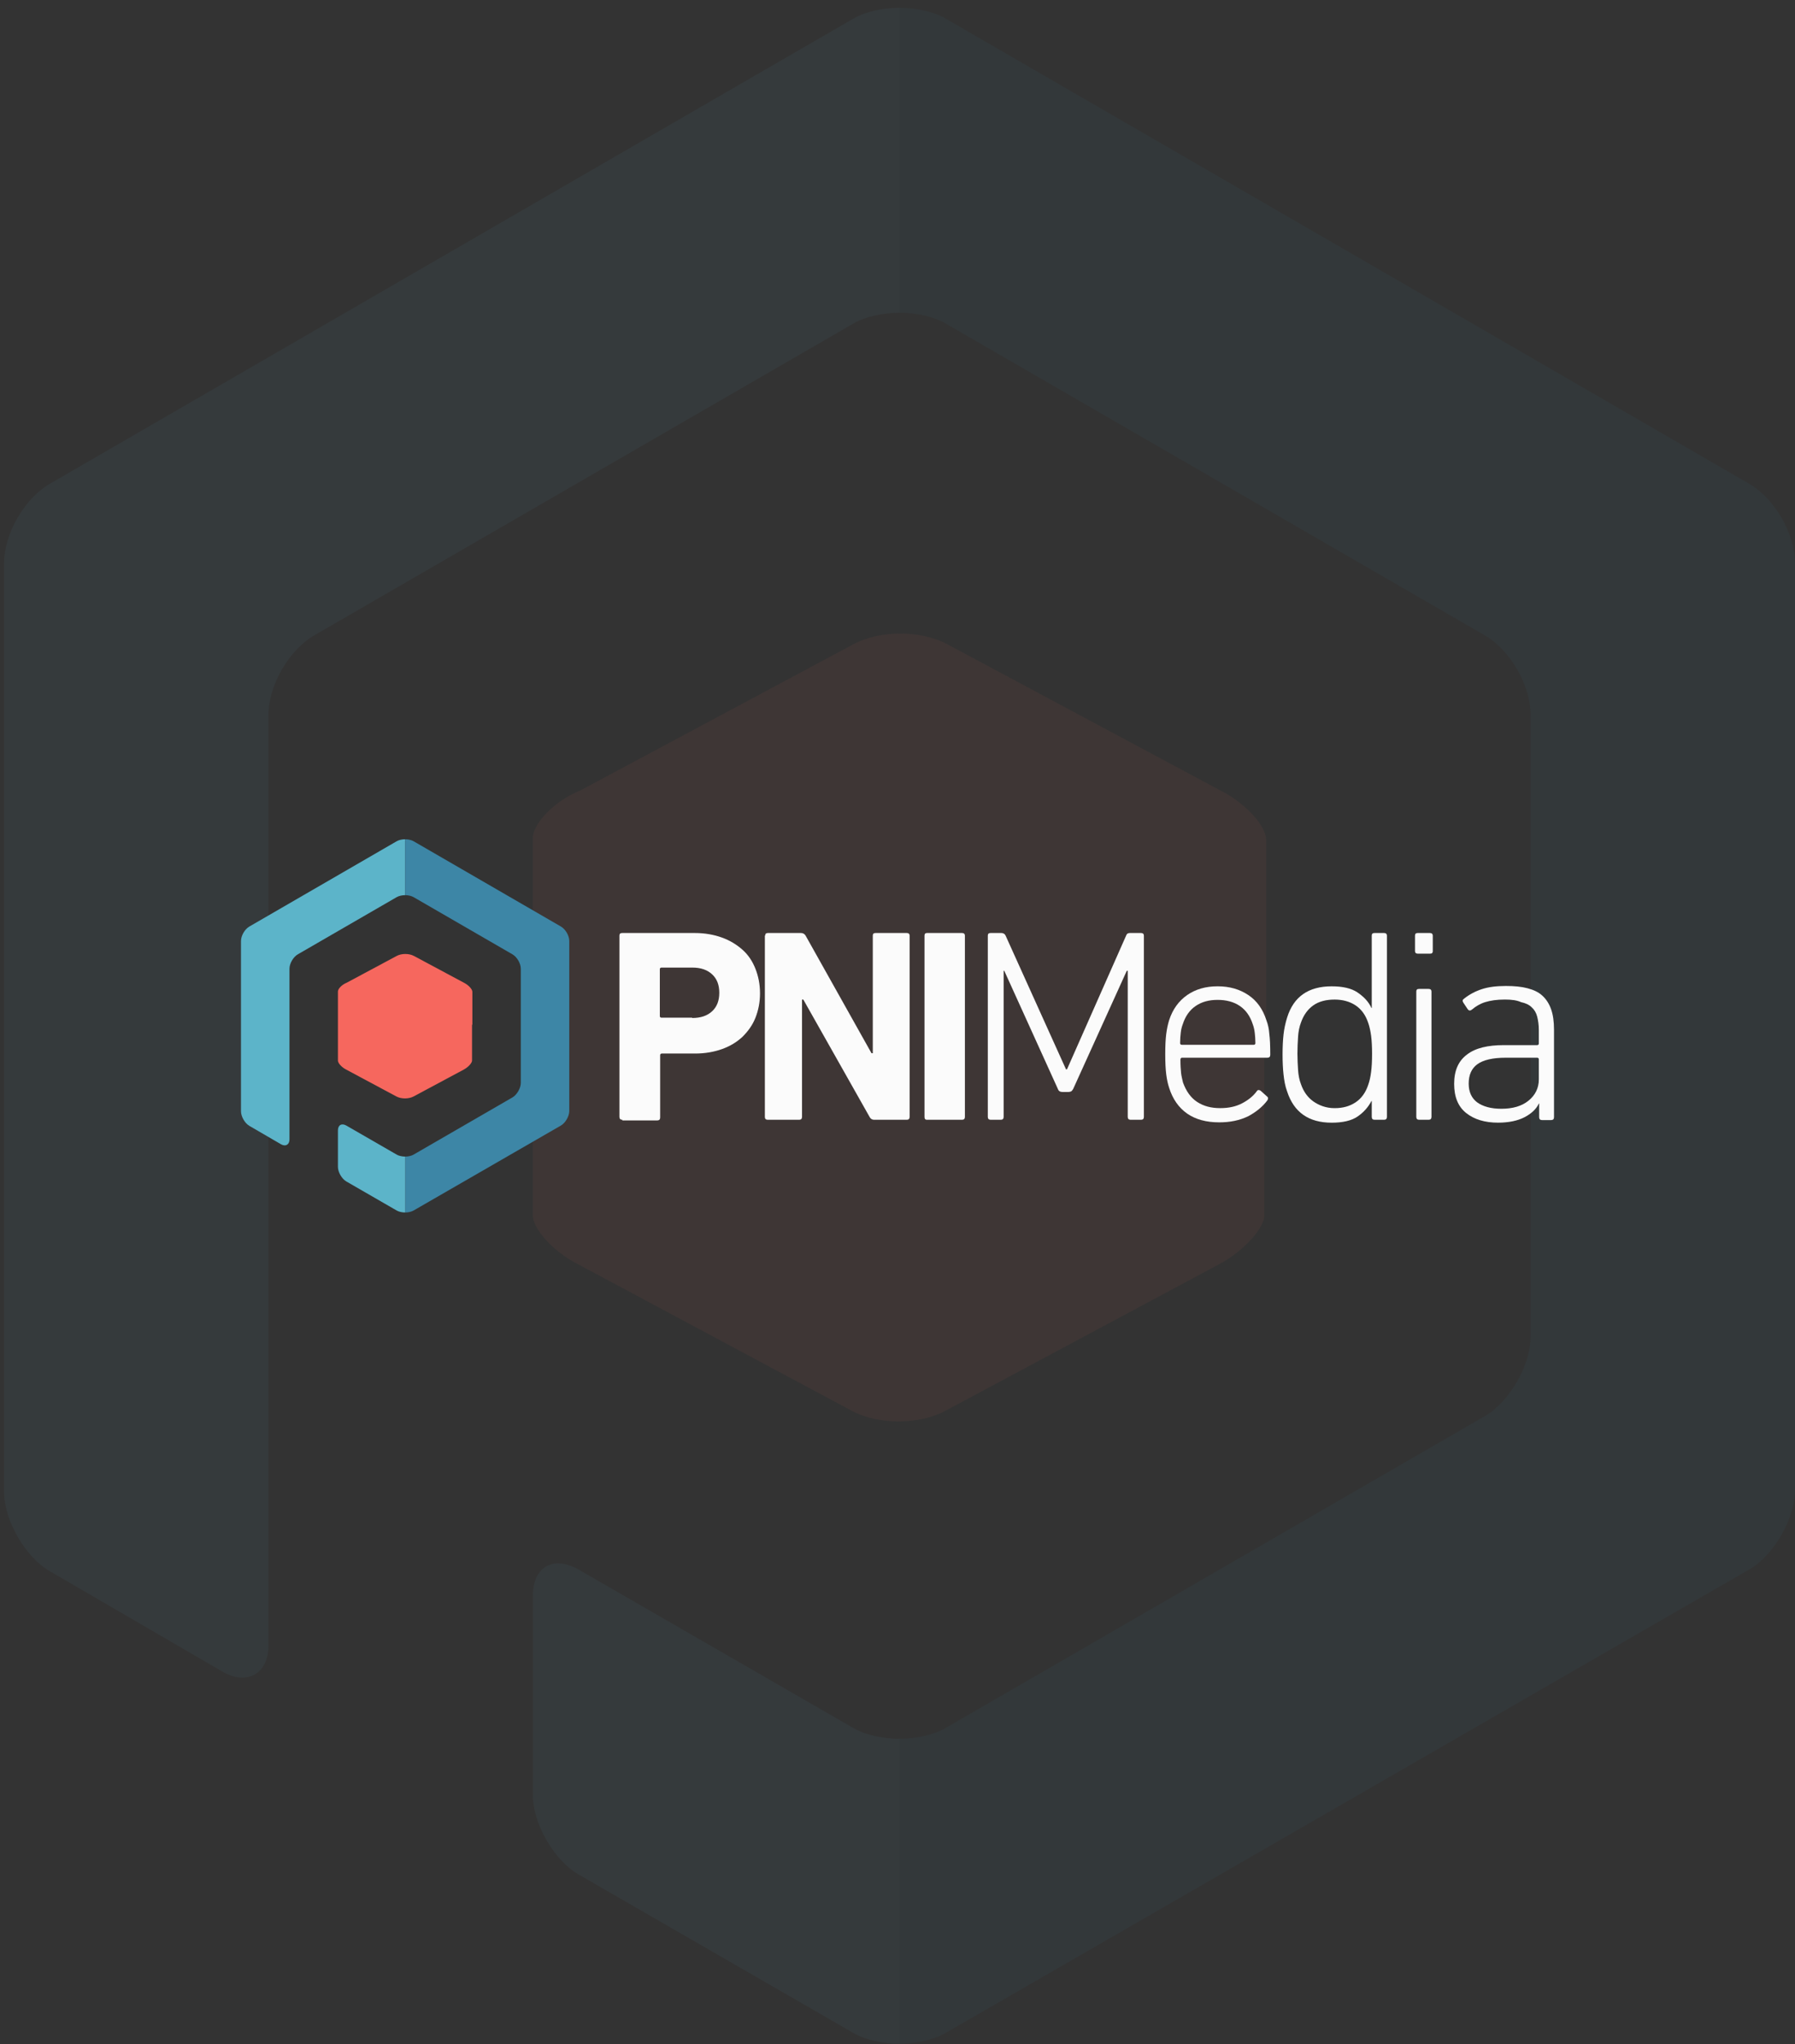 <svg width="216" height="246" viewBox="0 0 216 246" fill="none" xmlns="http://www.w3.org/2000/svg">
<rect x="0" y="0" width="216" height="246" fill="#333333" stroke="none"/>
<g clip-path="url(#clip0_5822_9433)">
<path d="M152.359 122.697C152.359 119.091 152.359 113.576 152.359 110.182C152.359 106.788 152.359 104.03 152.359 104.03C152.359 104.03 152.359 102.758 152.359 101.061C152.359 99.364 149.814 96.606 146.844 95.121L113.966 77.515C110.784 75.818 105.905 75.818 102.723 77.515L69.844 95.121C66.663 96.394 64.117 99.151 64.117 100.848C64.117 102.545 64.117 103.818 64.117 103.818C64.117 103.818 64.117 106.576 64.117 110.182V125.03C64.117 128.636 64.117 134.151 64.117 137.333C64.117 140.515 64.117 143.272 64.117 143.272C64.117 143.272 64.117 144.545 64.117 146.242C64.117 147.939 66.663 150.696 69.632 152.182L102.511 169.787C105.693 171.484 110.572 171.484 113.754 169.787L146.632 152.182C149.814 150.485 152.148 147.727 152.148 146.242C152.148 144.545 152.148 143.272 152.148 143.272C152.148 143.272 152.148 140.303 152.148 136.909V122.697" fill="#F6675E" fill-opacity="0.06"/>
<path d="M102.735 2.214L6.007 58.214C3.037 59.911 0.492 64.154 0.492 67.76V179.548C0.492 182.942 3.038 187.396 6.007 189.093L26.795 201.184C29.765 202.881 32.31 201.396 32.31 198.002V86.002C32.31 82.396 34.856 78.153 37.826 76.457L102.735 38.911C104.22 38.063 106.341 37.639 108.25 37.639V0.941C106.341 0.941 104.22 1.366 102.735 2.214Z" fill="#5CB4C9" fill-opacity="0.06"/>
<path d="M210.485 58.214L113.757 2.214C112.272 1.366 110.151 0.941 108.242 0.941V37.638C110.151 37.638 112.272 38.062 113.757 38.911L178.666 76.456C181.636 78.153 184.182 82.396 184.182 86.001V160.881C184.182 164.275 181.636 168.729 178.666 170.426L113.757 207.972C112.272 208.82 110.151 209.244 108.242 209.244V245.941C110.151 245.941 112.272 245.517 113.757 244.669L210.485 188.881C213.455 187.184 216 182.729 216 179.335V67.76C216 64.153 213.454 59.911 210.485 58.214Z" fill="#3D86A6" fill-opacity="0.06"/>
<path d="M102.723 207.978L69.632 188.887C66.663 187.19 64.117 188.463 64.117 192.069V216.039C64.117 219.433 66.663 223.887 69.632 225.584L102.723 244.675C104.208 245.524 106.329 245.947 108.239 245.947V209.251C106.33 209.251 104.209 208.827 102.723 207.978Z" fill="#5CB4C9" fill-opacity="0.06"/>
<path d="M83.288 122.508C84.339 122.508 85.116 122.236 85.7 121.692C86.283 121.147 86.555 120.409 86.555 119.475C86.555 118.542 86.283 117.803 85.7 117.259C85.116 116.714 84.339 116.442 83.288 116.442H79.594C79.478 116.442 79.4 116.52 79.4 116.637V122.275C79.4 122.392 79.478 122.47 79.594 122.47H83.288V122.508ZM74.889 134.758C74.656 134.758 74.539 134.641 74.539 134.408V112.592C74.539 112.359 74.656 112.281 74.889 112.281H83.6C84.805 112.281 85.894 112.476 86.866 112.826C87.838 113.176 88.655 113.681 89.355 114.303C90.055 114.926 90.56 115.703 90.91 116.598C91.26 117.492 91.455 118.464 91.455 119.553C91.455 120.603 91.26 121.575 90.91 122.47C90.56 123.364 90.016 124.103 89.355 124.764C88.694 125.386 87.877 125.892 86.905 126.242C85.933 126.592 84.844 126.786 83.639 126.786H79.633C79.517 126.786 79.439 126.864 79.439 126.981V134.486C79.439 134.719 79.322 134.836 79.089 134.836H74.889" fill="#FBFBFB"/>
<path d="M111.25 112.592C111.25 112.359 111.367 112.281 111.561 112.281H115.761C115.994 112.281 116.111 112.398 116.111 112.592V134.408C116.111 134.641 115.994 134.758 115.761 134.758H111.561C111.328 134.758 111.25 134.641 111.25 134.408V112.592Z" fill="#FBFBFB"/>
<path d="M118.867 112.592C118.867 112.359 118.984 112.281 119.217 112.281H120.5C120.734 112.281 120.928 112.398 121.006 112.592L128.278 128.691H128.394L135.511 112.592C135.588 112.359 135.744 112.281 135.977 112.281H137.299C137.533 112.281 137.649 112.398 137.649 112.592V134.408C137.649 134.641 137.533 134.758 137.299 134.758H136.055C135.822 134.758 135.705 134.641 135.705 134.408V116.831H135.588L129.133 131.063C129.055 131.18 128.978 131.297 128.9 131.336C128.822 131.375 128.706 131.413 128.511 131.413H127.85C127.578 131.413 127.383 131.297 127.306 131.063L120.85 116.831H120.773V134.408C120.773 134.641 120.656 134.758 120.423 134.758H119.217C118.984 134.758 118.867 134.641 118.867 134.408L118.867 112.592Z" fill="#FBFBFB"/>
<path d="M150.874 125.734C150.99 125.734 151.068 125.656 151.068 125.539C151.068 125.073 151.029 124.645 150.99 124.295C150.951 123.945 150.874 123.595 150.757 123.284C150.446 122.312 149.94 121.573 149.202 121.067C148.463 120.562 147.568 120.329 146.518 120.329C145.469 120.329 144.613 120.562 143.874 121.067C143.135 121.573 142.63 122.312 142.319 123.284C142.202 123.595 142.124 123.906 142.085 124.295C142.046 124.645 142.008 125.073 142.008 125.539C142.008 125.656 142.085 125.734 142.202 125.734H150.874ZM146.713 135.067C145.157 135.067 143.874 134.717 142.863 134.017C141.852 133.317 141.113 132.267 140.685 130.906C140.53 130.439 140.413 129.895 140.335 129.272C140.258 128.65 140.219 127.873 140.219 126.862C140.219 125.85 140.258 125.073 140.335 124.45C140.413 123.828 140.53 123.284 140.685 122.778C141.113 121.456 141.852 120.445 142.863 119.745C143.874 119.045 145.08 118.695 146.518 118.695C147.957 118.695 149.163 119.045 150.213 119.745C151.263 120.445 151.962 121.456 152.39 122.778C152.585 123.284 152.701 123.828 152.74 124.412C152.818 124.995 152.857 125.85 152.857 126.939C152.857 127.173 152.74 127.289 152.507 127.289H142.241C142.124 127.289 142.046 127.367 142.046 127.523C142.046 128.184 142.085 128.728 142.124 129.117C142.163 129.506 142.28 129.933 142.358 130.283C142.746 131.333 143.291 132.111 144.069 132.617C144.846 133.122 145.741 133.355 146.83 133.355C147.879 133.355 148.735 133.161 149.474 132.772C150.213 132.383 150.796 131.917 151.224 131.333C151.34 131.139 151.496 131.139 151.69 131.256L152.468 131.956C152.624 132.072 152.624 132.228 152.507 132.422C151.924 133.2 151.146 133.822 150.213 134.328C149.163 134.833 148.035 135.067 146.713 135.067Z" fill="#FBFBFB"/>
<path d="M160.597 133.358C161.608 133.358 162.424 133.124 163.124 132.658C163.824 132.191 164.33 131.491 164.641 130.558C164.796 130.13 164.913 129.625 164.991 129.002C165.069 128.419 165.107 127.68 165.107 126.825C165.107 125.969 165.069 125.231 164.991 124.647C164.913 124.064 164.796 123.52 164.641 123.092C164.33 122.158 163.824 121.459 163.124 120.992C162.424 120.525 161.569 120.292 160.597 120.292C159.547 120.292 158.691 120.525 158.03 120.992C157.369 121.459 156.863 122.159 156.552 123.053C156.358 123.558 156.241 124.142 156.202 124.764C156.163 125.386 156.125 126.086 156.125 126.786C156.125 127.486 156.164 128.147 156.202 128.769C156.241 129.391 156.358 129.975 156.552 130.48C156.863 131.375 157.369 132.075 158.03 132.541C158.691 133.008 159.547 133.358 160.597 133.358ZM165.419 134.758C165.185 134.758 165.069 134.641 165.069 134.408V132.502H165.03C164.641 133.241 164.096 133.863 163.358 134.369C162.619 134.874 161.569 135.108 160.247 135.108C157.486 135.108 155.697 133.863 154.88 131.336C154.647 130.713 154.53 130.014 154.453 129.314C154.375 128.614 154.336 127.797 154.336 126.903C154.336 126.008 154.375 125.192 154.453 124.492C154.53 123.792 154.686 123.092 154.88 122.469C155.658 119.942 157.447 118.697 160.247 118.697C161.569 118.697 162.619 118.931 163.358 119.436C164.096 119.942 164.68 120.525 165.03 121.303H165.069V112.592C165.069 112.359 165.185 112.281 165.419 112.281H166.546C166.78 112.281 166.896 112.398 166.896 112.592V134.408C166.896 134.641 166.78 134.758 166.546 134.758L165.419 134.758Z" fill="#FBFBFB"/>
<path d="M170.779 134.758C170.546 134.758 170.429 134.641 170.429 134.408V119.32C170.429 119.086 170.546 119.009 170.779 119.009H171.907C172.14 119.009 172.257 119.125 172.257 119.32V134.408C172.257 134.641 172.14 134.758 171.907 134.758L170.779 134.758ZM170.623 114.77C170.39 114.77 170.273 114.653 170.273 114.459V112.592C170.273 112.359 170.39 112.281 170.623 112.281H172.062C172.295 112.281 172.412 112.398 172.412 112.592V114.459C172.412 114.692 172.295 114.77 172.062 114.77H170.623Z" fill="#FBFBFB"/>
<path d="M180.662 133.433C182.023 133.433 183.112 133.122 183.928 132.461C184.745 131.8 185.173 130.944 185.173 129.894V127.483C185.173 127.367 185.095 127.289 184.978 127.289H181.206C179.612 127.289 178.484 127.561 177.784 128.067C177.084 128.572 176.734 129.35 176.734 130.4C176.734 131.411 177.084 132.15 177.745 132.655C178.445 133.161 179.417 133.433 180.662 133.433ZM181.09 120.289C180.117 120.289 179.34 120.406 178.717 120.601C178.095 120.795 177.59 121.106 177.123 121.495C176.929 121.65 176.773 121.65 176.618 121.456L176.073 120.639C175.957 120.445 175.995 120.29 176.19 120.173C176.773 119.706 177.473 119.317 178.29 119.045C179.106 118.773 180.079 118.656 181.206 118.656C182.217 118.656 183.073 118.734 183.812 118.928C184.551 119.123 185.134 119.395 185.6 119.823C186.067 120.251 186.417 120.795 186.65 121.456C186.884 122.117 187 122.934 187 123.906V134.444C187 134.677 186.884 134.794 186.65 134.794H185.562C185.328 134.794 185.212 134.677 185.212 134.444V132.811H185.173C184.862 133.472 184.278 134.016 183.462 134.444C182.645 134.872 181.556 135.105 180.273 135.105C178.679 135.105 177.395 134.716 176.423 133.939C175.451 133.161 174.984 131.994 174.984 130.439C174.984 128.845 175.49 127.678 176.54 126.9C177.551 126.122 179.029 125.773 180.973 125.773H184.978C185.095 125.773 185.173 125.695 185.173 125.578V123.984C185.173 123.362 185.095 122.817 184.978 122.35C184.862 121.884 184.628 121.495 184.317 121.223C184.006 120.912 183.578 120.717 183.034 120.601C182.528 120.367 181.867 120.289 181.09 120.289Z" fill="#FBFBFB"/>
<path d="M92.078 112.592C92.078 112.359 92.195 112.281 92.428 112.281H96.394C96.628 112.281 96.822 112.398 96.939 112.592L104.872 126.747H105.027V112.592C105.027 112.359 105.144 112.281 105.377 112.281H109.11C109.344 112.281 109.46 112.398 109.46 112.592V134.408C109.46 134.641 109.344 134.758 109.11 134.758H105.183C104.949 134.758 104.755 134.641 104.638 134.408L96.667 120.292H96.511V134.408C96.511 134.641 96.394 134.758 96.161 134.758H92.389C92.156 134.758 92.039 134.641 92.039 134.408V112.592" fill="#FBFBFB"/>
<path d="M56.841 123.321C56.841 122.66 56.841 121.649 56.841 121.027C56.841 120.404 56.841 119.899 56.841 119.899C56.841 119.899 56.841 119.666 56.841 119.354C56.841 119.043 56.374 118.538 55.83 118.266L49.802 115.038C49.219 114.727 48.325 114.727 47.741 115.038L41.714 118.266C41.131 118.499 40.664 119.004 40.664 119.316C40.664 119.627 40.664 119.86 40.664 119.86C40.664 119.86 40.664 120.366 40.664 121.027V123.749C40.664 124.41 40.664 125.421 40.664 126.004C40.664 126.587 40.664 127.093 40.664 127.093C40.664 127.093 40.664 127.326 40.664 127.637C40.664 127.948 41.131 128.454 41.675 128.726L47.703 131.954C48.286 132.265 49.18 132.265 49.764 131.954L55.791 128.726C56.374 128.415 56.802 127.909 56.802 127.637C56.802 127.326 56.802 127.093 56.802 127.093C56.802 127.093 56.802 126.548 56.802 125.926V123.321" fill="#F6675E"/>
<path d="M47.743 101.233L30.011 111.499C29.467 111.81 29 112.588 29 113.249V133.743C29 134.365 29.467 135.181 30.011 135.492L33.822 137.709C34.366 138.02 34.833 137.748 34.833 137.126V116.593C34.833 115.932 35.3 115.155 35.844 114.844L47.743 107.961C48.016 107.805 48.404 107.727 48.755 107.727V101C48.404 101 48.016 101.078 47.743 101.233Z" fill="#5CB4C9"/>
<path d="M67.493 111.499L49.761 101.233C49.489 101.078 49.1 101 48.75 101V107.727C49.1 107.727 49.489 107.805 49.761 107.961L61.66 114.844C62.205 115.155 62.671 115.932 62.671 116.593V130.321C62.671 130.943 62.205 131.759 61.66 132.07L49.761 138.953C49.489 139.109 49.1 139.187 48.75 139.187V145.914C49.1 145.914 49.489 145.836 49.761 145.681L67.493 135.453C68.038 135.142 68.504 134.326 68.504 133.704V113.249C68.504 112.588 68.038 111.81 67.493 111.499Z" fill="#3D86A6"/>
<path d="M47.741 138.952L41.675 135.453C41.131 135.142 40.664 135.375 40.664 136.036V140.43C40.664 141.052 41.131 141.869 41.675 142.18L47.741 145.68C48.014 145.835 48.403 145.913 48.752 145.913V139.186C48.403 139.186 48.014 139.108 47.741 138.952Z" fill="#5CB4C9"/>
</g>
<defs>
<clipPath id="clip0_5822_9433">
<rect width="216" height="246" fill="white"/>
</clipPath>
</defs>
</svg>
